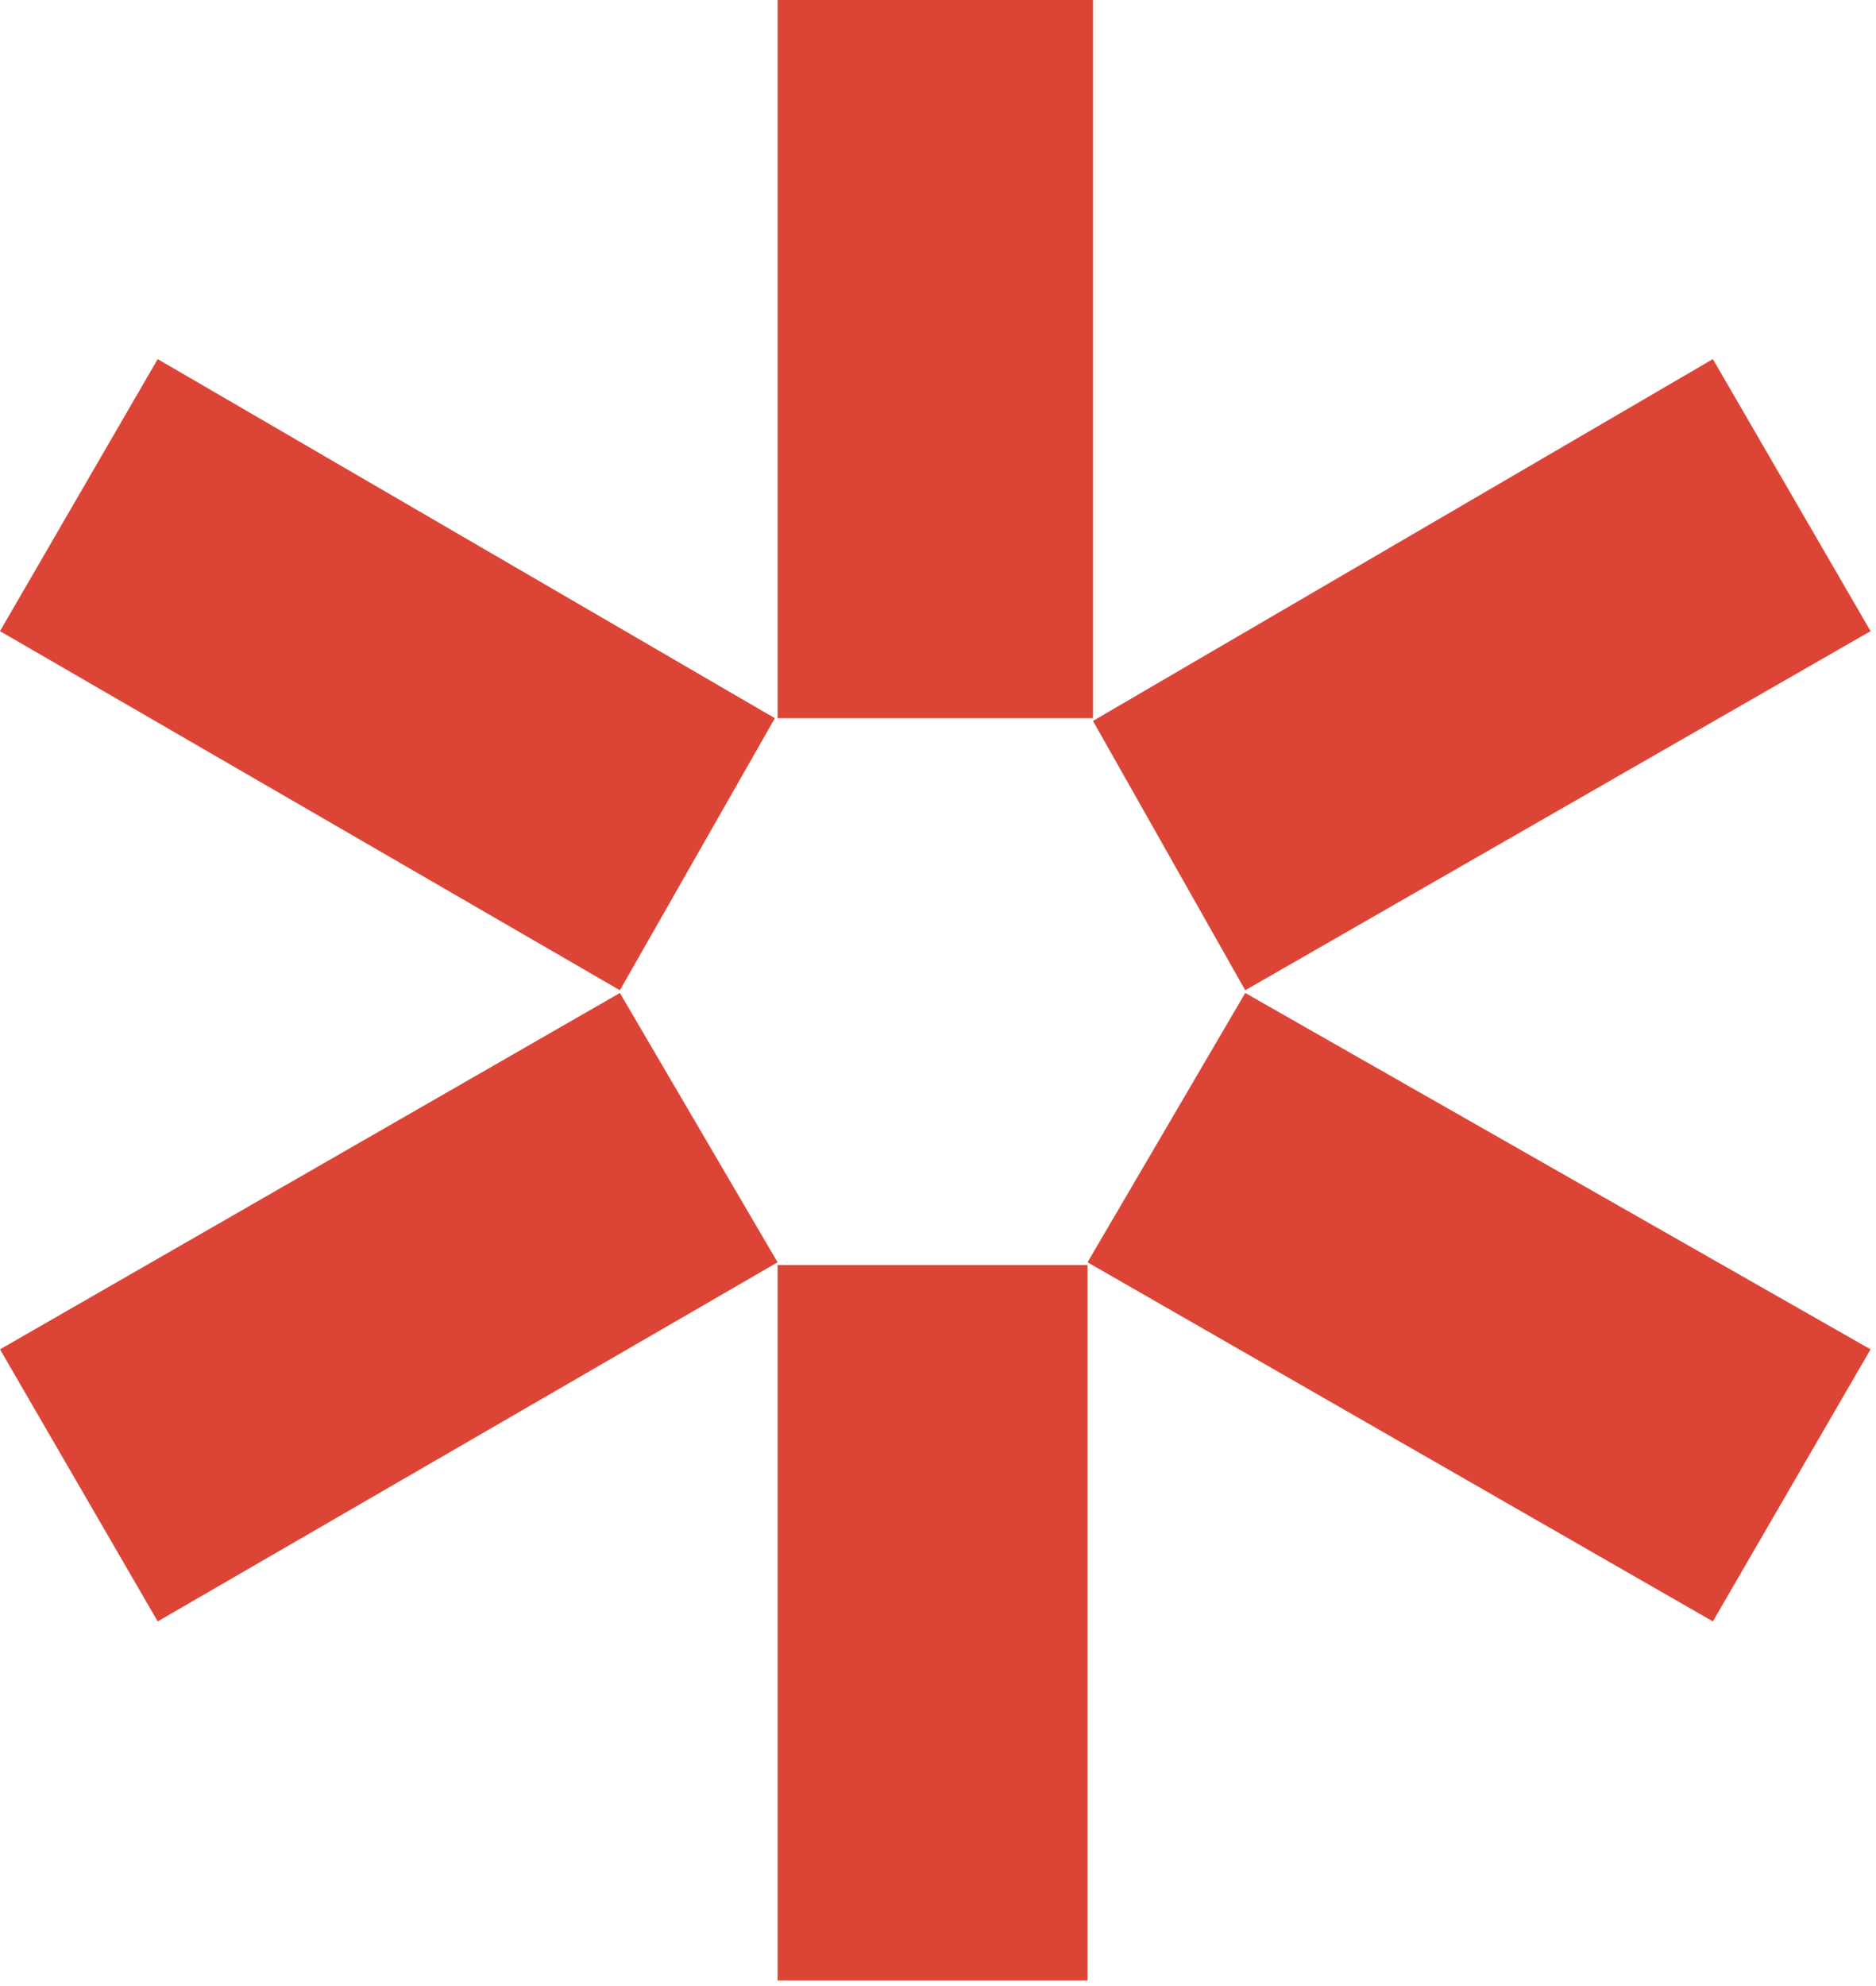 <?xml version="1.0" encoding="UTF-8"?> <svg xmlns="http://www.w3.org/2000/svg" width="69" height="73" viewBox="0 0 69 73" fill="none"><path d="M28.6 26.4V0H40.2V26.4H28.6ZM22.8 36.4L0 23.2L5.8 13.2L28.5 26.4L22.8 36.4ZM45.8 36.4L40.2 26.5L63 13.2L68.8 23.2L45.8 36.4ZM63 59.6L40 46.4L45.8 36.5L68.8 49.6L63 59.6ZM5.8 59.6L0 49.6L22.8 36.5L28.6 46.4L5.8 59.6ZM28.6 72.8V46.5H40V72.8H28.6Z" fill="#DC4536"></path></svg> 